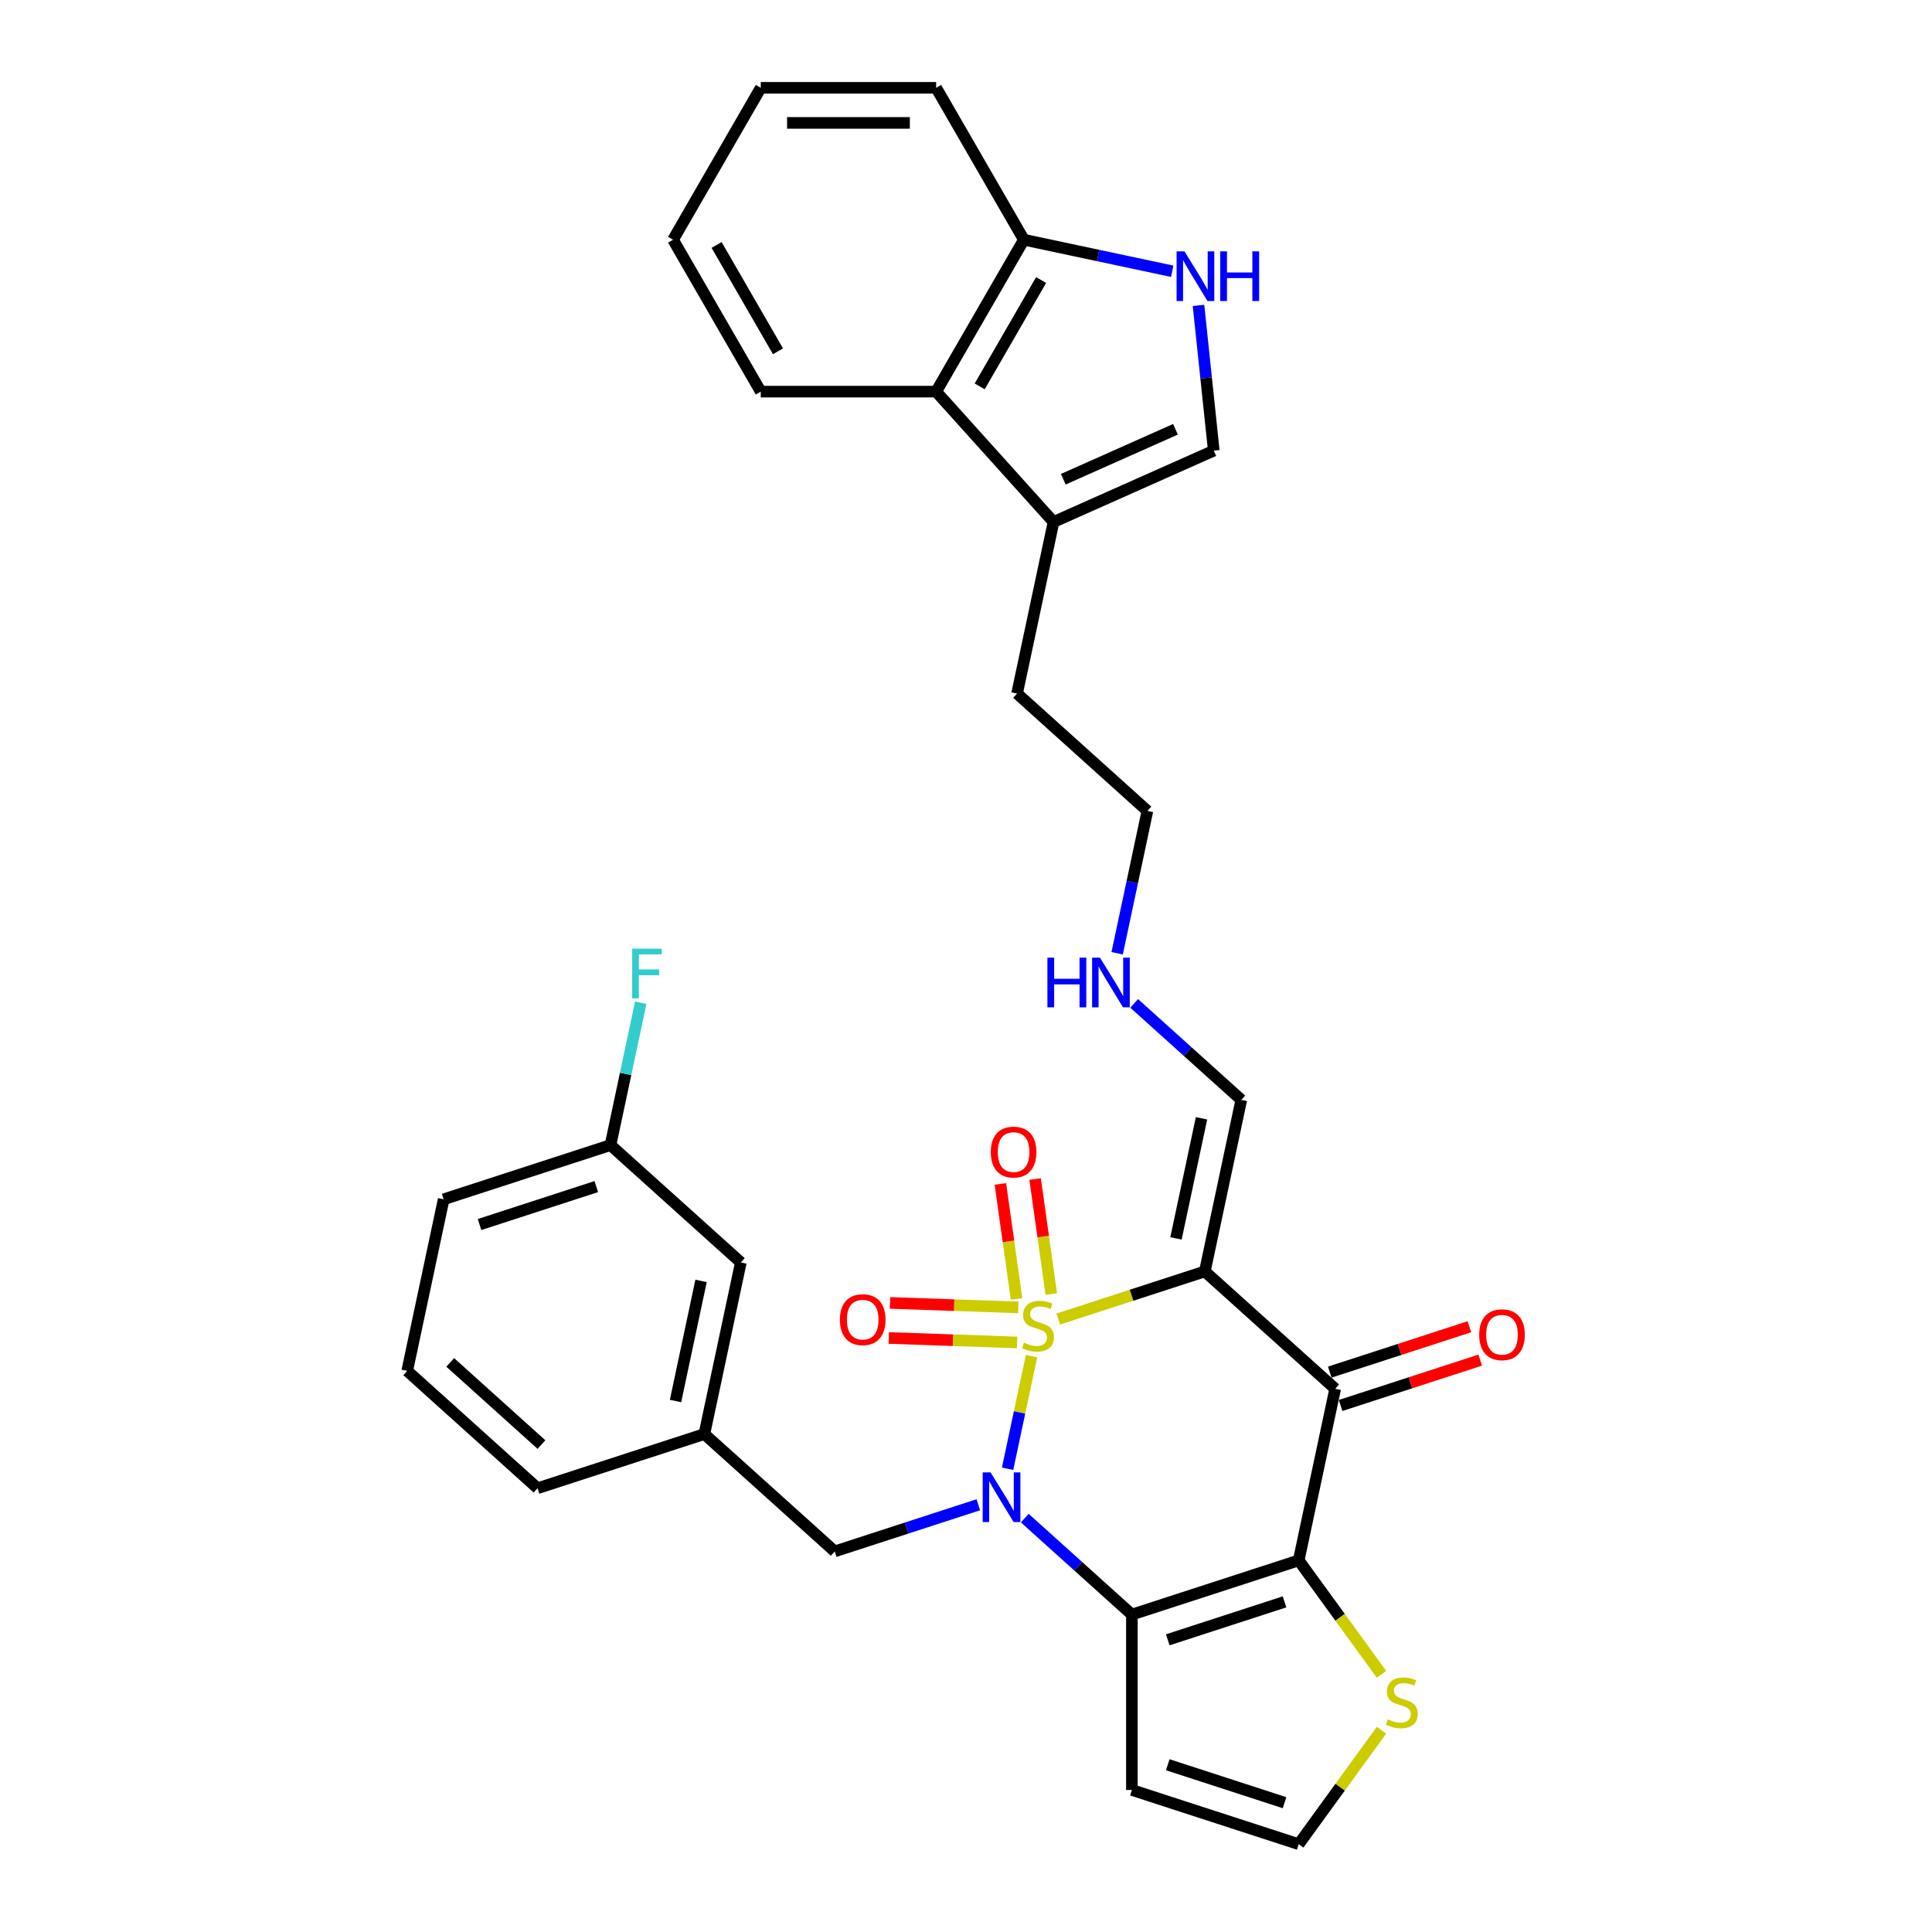 <?xml version='1.0' encoding='iso-8859-1'?>
<svg version='1.1' baseProfile='full'
              xmlns='http://www.w3.org/2000/svg'
                      xmlns:rdkit='http://www.rdkit.org/xml'
                      xmlns:xlink='http://www.w3.org/1999/xlink'
                  xml:space='preserve'
width='1000px' height='1000px' viewBox='0 0 1000 1000'>
<!-- END OF HEADER -->
<rect style='opacity:1.0;fill:#FFFFFF;stroke:none' width='1000' height='1000' x='0' y='0'> </rect>
<path class='bond-0' d='M 533.918,701.925 L 527.721,731.077' style='fill:none;fill-rule:evenodd;stroke:#CCCC00;stroke-width:6px;stroke-linecap:butt;stroke-linejoin:miter;stroke-opacity:1' />
<path class='bond-0' d='M 527.721,731.077 L 521.525,760.229' style='fill:none;fill-rule:evenodd;stroke:#0000FF;stroke-width:6px;stroke-linecap:butt;stroke-linejoin:miter;stroke-opacity:1' />
<path class='bond-1' d='M 547.785,682.73 L 585.701,670.41' style='fill:none;fill-rule:evenodd;stroke:#CCCC00;stroke-width:6px;stroke-linecap:butt;stroke-linejoin:miter;stroke-opacity:1' />
<path class='bond-1' d='M 585.701,670.41 L 623.617,658.091' style='fill:none;fill-rule:evenodd;stroke:#000000;stroke-width:6px;stroke-linecap:butt;stroke-linejoin:miter;stroke-opacity:1' />
<path class='bond-7' d='M 544.141,669.793 L 539.958,640.03' style='fill:none;fill-rule:evenodd;stroke:#CCCC00;stroke-width:6px;stroke-linecap:butt;stroke-linejoin:miter;stroke-opacity:1' />
<path class='bond-7' d='M 539.958,640.03 L 535.775,610.266' style='fill:none;fill-rule:evenodd;stroke:#FF0000;stroke-width:6px;stroke-linecap:butt;stroke-linejoin:miter;stroke-opacity:1' />
<path class='bond-7' d='M 526.16,672.32 L 521.977,642.557' style='fill:none;fill-rule:evenodd;stroke:#CCCC00;stroke-width:6px;stroke-linecap:butt;stroke-linejoin:miter;stroke-opacity:1' />
<path class='bond-7' d='M 521.977,642.557 L 517.794,612.793' style='fill:none;fill-rule:evenodd;stroke:#FF0000;stroke-width:6px;stroke-linecap:butt;stroke-linejoin:miter;stroke-opacity:1' />
<path class='bond-8' d='M 527.075,676.705 L 493.869,675.546' style='fill:none;fill-rule:evenodd;stroke:#CCCC00;stroke-width:6px;stroke-linecap:butt;stroke-linejoin:miter;stroke-opacity:1' />
<path class='bond-8' d='M 493.869,675.546 L 460.664,674.386' style='fill:none;fill-rule:evenodd;stroke:#FF0000;stroke-width:6px;stroke-linecap:butt;stroke-linejoin:miter;stroke-opacity:1' />
<path class='bond-8' d='M 526.441,694.852 L 493.236,693.693' style='fill:none;fill-rule:evenodd;stroke:#CCCC00;stroke-width:6px;stroke-linecap:butt;stroke-linejoin:miter;stroke-opacity:1' />
<path class='bond-8' d='M 493.236,693.693 L 460.03,692.533' style='fill:none;fill-rule:evenodd;stroke:#FF0000;stroke-width:6px;stroke-linecap:butt;stroke-linejoin:miter;stroke-opacity:1' />
<path class='bond-2' d='M 530.416,785.774 L 558.14,810.738' style='fill:none;fill-rule:evenodd;stroke:#0000FF;stroke-width:6px;stroke-linecap:butt;stroke-linejoin:miter;stroke-opacity:1' />
<path class='bond-2' d='M 558.14,810.738 L 585.865,835.701' style='fill:none;fill-rule:evenodd;stroke:#000000;stroke-width:6px;stroke-linecap:butt;stroke-linejoin:miter;stroke-opacity:1' />
<path class='bond-12' d='M 506.375,778.857 L 469.212,790.932' style='fill:none;fill-rule:evenodd;stroke:#0000FF;stroke-width:6px;stroke-linecap:butt;stroke-linejoin:miter;stroke-opacity:1' />
<path class='bond-12' d='M 469.212,790.932 L 432.05,803.007' style='fill:none;fill-rule:evenodd;stroke:#000000;stroke-width:6px;stroke-linecap:butt;stroke-linejoin:miter;stroke-opacity:1' />
<path class='bond-4' d='M 623.617,658.091 L 691.087,718.84' style='fill:none;fill-rule:evenodd;stroke:#000000;stroke-width:6px;stroke-linecap:butt;stroke-linejoin:miter;stroke-opacity:1' />
<path class='bond-14' d='M 623.617,658.091 L 642.493,569.285' style='fill:none;fill-rule:evenodd;stroke:#000000;stroke-width:6px;stroke-linecap:butt;stroke-linejoin:miter;stroke-opacity:1' />
<path class='bond-14' d='M 608.687,640.995 L 621.901,578.831' style='fill:none;fill-rule:evenodd;stroke:#000000;stroke-width:6px;stroke-linecap:butt;stroke-linejoin:miter;stroke-opacity:1' />
<path class='bond-9' d='M 585.865,835.701 L 585.865,926.49' style='fill:none;fill-rule:evenodd;stroke:#000000;stroke-width:6px;stroke-linecap:butt;stroke-linejoin:miter;stroke-opacity:1' />
<path class='bond-32' d='M 585.865,835.701 L 672.21,807.646' style='fill:none;fill-rule:evenodd;stroke:#000000;stroke-width:6px;stroke-linecap:butt;stroke-linejoin:miter;stroke-opacity:1' />
<path class='bond-32' d='M 604.428,848.762 L 664.87,829.123' style='fill:none;fill-rule:evenodd;stroke:#000000;stroke-width:6px;stroke-linecap:butt;stroke-linejoin:miter;stroke-opacity:1' />
<path class='bond-3' d='M 672.21,807.646 L 691.087,718.84' style='fill:none;fill-rule:evenodd;stroke:#000000;stroke-width:6px;stroke-linecap:butt;stroke-linejoin:miter;stroke-opacity:1' />
<path class='bond-6' d='M 672.21,807.646 L 693.636,837.135' style='fill:none;fill-rule:evenodd;stroke:#000000;stroke-width:6px;stroke-linecap:butt;stroke-linejoin:miter;stroke-opacity:1' />
<path class='bond-6' d='M 693.636,837.135 L 715.062,866.625' style='fill:none;fill-rule:evenodd;stroke:#CCCC00;stroke-width:6px;stroke-linecap:butt;stroke-linejoin:miter;stroke-opacity:1' />
<path class='bond-17' d='M 693.892,727.475 L 730.029,715.733' style='fill:none;fill-rule:evenodd;stroke:#000000;stroke-width:6px;stroke-linecap:butt;stroke-linejoin:miter;stroke-opacity:1' />
<path class='bond-17' d='M 730.029,715.733 L 766.165,703.992' style='fill:none;fill-rule:evenodd;stroke:#FF0000;stroke-width:6px;stroke-linecap:butt;stroke-linejoin:miter;stroke-opacity:1' />
<path class='bond-17' d='M 688.281,710.206 L 724.418,698.464' style='fill:none;fill-rule:evenodd;stroke:#000000;stroke-width:6px;stroke-linecap:butt;stroke-linejoin:miter;stroke-opacity:1' />
<path class='bond-17' d='M 724.418,698.464 L 760.554,686.723' style='fill:none;fill-rule:evenodd;stroke:#FF0000;stroke-width:6px;stroke-linecap:butt;stroke-linejoin:miter;stroke-opacity:1' />
<path class='bond-5' d='M 620.346,158.082 L 624.296,195.665' style='fill:none;fill-rule:evenodd;stroke:#0000FF;stroke-width:6px;stroke-linecap:butt;stroke-linejoin:miter;stroke-opacity:1' />
<path class='bond-5' d='M 624.296,195.665 L 628.247,233.248' style='fill:none;fill-rule:evenodd;stroke:#000000;stroke-width:6px;stroke-linecap:butt;stroke-linejoin:miter;stroke-opacity:1' />
<path class='bond-35' d='M 606.736,140.401 L 568.344,132.241' style='fill:none;fill-rule:evenodd;stroke:#0000FF;stroke-width:6px;stroke-linecap:butt;stroke-linejoin:miter;stroke-opacity:1' />
<path class='bond-35' d='M 568.344,132.241 L 529.951,124.08' style='fill:none;fill-rule:evenodd;stroke:#000000;stroke-width:6px;stroke-linecap:butt;stroke-linejoin:miter;stroke-opacity:1' />
<path class='bond-33' d='M 715.062,895.566 L 693.636,925.056' style='fill:none;fill-rule:evenodd;stroke:#CCCC00;stroke-width:6px;stroke-linecap:butt;stroke-linejoin:miter;stroke-opacity:1' />
<path class='bond-33' d='M 693.636,925.056 L 672.21,954.545' style='fill:none;fill-rule:evenodd;stroke:#000000;stroke-width:6px;stroke-linecap:butt;stroke-linejoin:miter;stroke-opacity:1' />
<path class='bond-15' d='M 585.865,926.49 L 672.21,954.545' style='fill:none;fill-rule:evenodd;stroke:#000000;stroke-width:6px;stroke-linecap:butt;stroke-linejoin:miter;stroke-opacity:1' />
<path class='bond-15' d='M 604.428,913.429 L 664.87,933.068' style='fill:none;fill-rule:evenodd;stroke:#000000;stroke-width:6px;stroke-linecap:butt;stroke-linejoin:miter;stroke-opacity:1' />
<path class='bond-10' d='M 628.247,233.248 L 545.307,270.175' style='fill:none;fill-rule:evenodd;stroke:#000000;stroke-width:6px;stroke-linecap:butt;stroke-linejoin:miter;stroke-opacity:1' />
<path class='bond-10' d='M 608.42,222.199 L 550.362,248.048' style='fill:none;fill-rule:evenodd;stroke:#000000;stroke-width:6px;stroke-linecap:butt;stroke-linejoin:miter;stroke-opacity:1' />
<path class='bond-11' d='M 545.307,270.175 L 526.43,358.981' style='fill:none;fill-rule:evenodd;stroke:#000000;stroke-width:6px;stroke-linecap:butt;stroke-linejoin:miter;stroke-opacity:1' />
<path class='bond-13' d='M 545.307,270.175 L 484.557,202.706' style='fill:none;fill-rule:evenodd;stroke:#000000;stroke-width:6px;stroke-linecap:butt;stroke-linejoin:miter;stroke-opacity:1' />
<path class='bond-18' d='M 432.05,803.007 L 364.58,742.257' style='fill:none;fill-rule:evenodd;stroke:#000000;stroke-width:6px;stroke-linecap:butt;stroke-linejoin:miter;stroke-opacity:1' />
<path class='bond-16' d='M 484.557,202.706 L 529.951,124.08' style='fill:none;fill-rule:evenodd;stroke:#000000;stroke-width:6px;stroke-linecap:butt;stroke-linejoin:miter;stroke-opacity:1' />
<path class='bond-16' d='M 507.091,199.991 L 538.867,144.953' style='fill:none;fill-rule:evenodd;stroke:#000000;stroke-width:6px;stroke-linecap:butt;stroke-linejoin:miter;stroke-opacity:1' />
<path class='bond-24' d='M 484.557,202.706 L 393.768,202.706' style='fill:none;fill-rule:evenodd;stroke:#000000;stroke-width:6px;stroke-linecap:butt;stroke-linejoin:miter;stroke-opacity:1' />
<path class='bond-19' d='M 642.493,569.285 L 614.769,544.322' style='fill:none;fill-rule:evenodd;stroke:#000000;stroke-width:6px;stroke-linecap:butt;stroke-linejoin:miter;stroke-opacity:1' />
<path class='bond-19' d='M 614.769,544.322 L 587.044,519.359' style='fill:none;fill-rule:evenodd;stroke:#0000FF;stroke-width:6px;stroke-linecap:butt;stroke-linejoin:miter;stroke-opacity:1' />
<path class='bond-27' d='M 529.951,124.08 L 484.557,45.455' style='fill:none;fill-rule:evenodd;stroke:#000000;stroke-width:6px;stroke-linecap:butt;stroke-linejoin:miter;stroke-opacity:1' />
<path class='bond-20' d='M 364.58,742.257 L 383.456,653.452' style='fill:none;fill-rule:evenodd;stroke:#000000;stroke-width:6px;stroke-linecap:butt;stroke-linejoin:miter;stroke-opacity:1' />
<path class='bond-20' d='M 349.651,725.161 L 362.864,662.997' style='fill:none;fill-rule:evenodd;stroke:#000000;stroke-width:6px;stroke-linecap:butt;stroke-linejoin:miter;stroke-opacity:1' />
<path class='bond-26' d='M 364.58,742.257 L 278.235,770.312' style='fill:none;fill-rule:evenodd;stroke:#000000;stroke-width:6px;stroke-linecap:butt;stroke-linejoin:miter;stroke-opacity:1' />
<path class='bond-28' d='M 578.239,493.41 L 586.069,456.57' style='fill:none;fill-rule:evenodd;stroke:#0000FF;stroke-width:6px;stroke-linecap:butt;stroke-linejoin:miter;stroke-opacity:1' />
<path class='bond-28' d='M 586.069,456.57 L 593.9,419.73' style='fill:none;fill-rule:evenodd;stroke:#000000;stroke-width:6px;stroke-linecap:butt;stroke-linejoin:miter;stroke-opacity:1' />
<path class='bond-21' d='M 383.456,653.452 L 315.987,592.702' style='fill:none;fill-rule:evenodd;stroke:#000000;stroke-width:6px;stroke-linecap:butt;stroke-linejoin:miter;stroke-opacity:1' />
<path class='bond-22' d='M 315.987,592.702 L 323.817,555.862' style='fill:none;fill-rule:evenodd;stroke:#000000;stroke-width:6px;stroke-linecap:butt;stroke-linejoin:miter;stroke-opacity:1' />
<path class='bond-22' d='M 323.817,555.862 L 331.648,519.022' style='fill:none;fill-rule:evenodd;stroke:#33CCCC;stroke-width:6px;stroke-linecap:butt;stroke-linejoin:miter;stroke-opacity:1' />
<path class='bond-34' d='M 315.987,592.702 L 229.641,620.757' style='fill:none;fill-rule:evenodd;stroke:#000000;stroke-width:6px;stroke-linecap:butt;stroke-linejoin:miter;stroke-opacity:1' />
<path class='bond-34' d='M 308.646,614.179 L 248.204,633.818' style='fill:none;fill-rule:evenodd;stroke:#000000;stroke-width:6px;stroke-linecap:butt;stroke-linejoin:miter;stroke-opacity:1' />
<path class='bond-23' d='M 526.43,358.981 L 593.9,419.73' style='fill:none;fill-rule:evenodd;stroke:#000000;stroke-width:6px;stroke-linecap:butt;stroke-linejoin:miter;stroke-opacity:1' />
<path class='bond-30' d='M 393.768,202.706 L 348.373,124.08' style='fill:none;fill-rule:evenodd;stroke:#000000;stroke-width:6px;stroke-linecap:butt;stroke-linejoin:miter;stroke-opacity:1' />
<path class='bond-30' d='M 402.684,181.833 L 370.907,126.795' style='fill:none;fill-rule:evenodd;stroke:#000000;stroke-width:6px;stroke-linecap:butt;stroke-linejoin:miter;stroke-opacity:1' />
<path class='bond-25' d='M 210.765,709.562 L 278.235,770.312' style='fill:none;fill-rule:evenodd;stroke:#000000;stroke-width:6px;stroke-linecap:butt;stroke-linejoin:miter;stroke-opacity:1' />
<path class='bond-25' d='M 233.036,705.181 L 280.264,747.706' style='fill:none;fill-rule:evenodd;stroke:#000000;stroke-width:6px;stroke-linecap:butt;stroke-linejoin:miter;stroke-opacity:1' />
<path class='bond-29' d='M 210.765,709.562 L 229.641,620.757' style='fill:none;fill-rule:evenodd;stroke:#000000;stroke-width:6px;stroke-linecap:butt;stroke-linejoin:miter;stroke-opacity:1' />
<path class='bond-36' d='M 484.557,45.455 L 393.768,45.455' style='fill:none;fill-rule:evenodd;stroke:#000000;stroke-width:6px;stroke-linecap:butt;stroke-linejoin:miter;stroke-opacity:1' />
<path class='bond-36' d='M 470.938,63.612 L 407.386,63.612' style='fill:none;fill-rule:evenodd;stroke:#000000;stroke-width:6px;stroke-linecap:butt;stroke-linejoin:miter;stroke-opacity:1' />
<path class='bond-31' d='M 348.373,124.08 L 393.768,45.455' style='fill:none;fill-rule:evenodd;stroke:#000000;stroke-width:6px;stroke-linecap:butt;stroke-linejoin:miter;stroke-opacity:1' />
<path  class='atom-0' d='M 530.008 694.971
Q 530.299 695.08, 531.497 695.588
Q 532.696 696.096, 534.003 696.423
Q 535.347 696.714, 536.654 696.714
Q 539.087 696.714, 540.504 695.552
Q 541.92 694.353, 541.92 692.283
Q 541.92 690.867, 541.194 689.995
Q 540.504 689.124, 539.414 688.652
Q 538.325 688.18, 536.509 687.635
Q 534.221 686.945, 532.841 686.291
Q 531.497 685.638, 530.517 684.258
Q 529.573 682.878, 529.573 680.553
Q 529.573 677.321, 531.752 675.324
Q 533.967 673.327, 538.325 673.327
Q 541.303 673.327, 544.68 674.743
L 543.845 677.539
Q 540.758 676.268, 538.434 676.268
Q 535.928 676.268, 534.548 677.321
Q 533.168 678.338, 533.204 680.118
Q 533.204 681.498, 533.894 682.333
Q 534.62 683.168, 535.637 683.64
Q 536.69 684.112, 538.434 684.657
Q 540.758 685.383, 542.138 686.11
Q 543.518 686.836, 544.498 688.325
Q 545.515 689.778, 545.515 692.283
Q 545.515 695.842, 543.118 697.767
Q 540.758 699.655, 536.799 699.655
Q 534.512 699.655, 532.768 699.147
Q 531.062 698.675, 529.028 697.84
L 530.008 694.971
' fill='#CCCC00'/>
<path  class='atom-1' d='M 512.712 762.095
L 521.137 775.714
Q 521.972 777.057, 523.316 779.491
Q 524.66 781.924, 524.732 782.069
L 524.732 762.095
L 528.146 762.095
L 528.146 787.807
L 524.624 787.807
L 515.581 772.917
Q 514.528 771.174, 513.402 769.177
Q 512.313 767.18, 511.986 766.562
L 511.986 787.807
L 508.645 787.807
L 508.645 762.095
L 512.712 762.095
' fill='#0000FF'/>
<path  class='atom-6' d='M 613.073 130.101
L 621.498 143.719
Q 622.334 145.063, 623.677 147.496
Q 625.021 149.929, 625.094 150.074
L 625.094 130.101
L 628.507 130.101
L 628.507 155.812
L 624.985 155.812
L 615.942 140.923
Q 614.889 139.18, 613.763 137.182
Q 612.674 135.185, 612.347 134.567
L 612.347 155.812
L 609.006 155.812
L 609.006 130.101
L 613.073 130.101
' fill='#0000FF'/>
<path  class='atom-6' d='M 631.594 130.101
L 635.08 130.101
L 635.08 141.032
L 648.227 141.032
L 648.227 130.101
L 651.713 130.101
L 651.713 155.812
L 648.227 155.812
L 648.227 143.937
L 635.08 143.937
L 635.08 155.812
L 631.594 155.812
L 631.594 130.101
' fill='#0000FF'/>
<path  class='atom-7' d='M 718.312 889.92
Q 718.602 890.029, 719.801 890.538
Q 720.999 891.046, 722.307 891.373
Q 723.65 891.663, 724.958 891.663
Q 727.391 891.663, 728.807 890.501
Q 730.223 889.303, 730.223 887.233
Q 730.223 885.817, 729.497 884.945
Q 728.807 884.073, 727.718 883.601
Q 726.628 883.129, 724.812 882.584
Q 722.524 881.894, 721.144 881.241
Q 719.801 880.587, 718.82 879.207
Q 717.876 877.827, 717.876 875.503
Q 717.876 872.271, 720.055 870.273
Q 722.27 868.276, 726.628 868.276
Q 729.606 868.276, 732.983 869.692
L 732.148 872.489
Q 729.061 871.218, 726.737 871.218
Q 724.231 871.218, 722.851 872.271
Q 721.471 873.288, 721.508 875.067
Q 721.508 876.447, 722.198 877.282
Q 722.924 878.118, 723.941 878.59
Q 724.994 879.062, 726.737 879.607
Q 729.061 880.333, 730.441 881.059
Q 731.821 881.785, 732.802 883.274
Q 733.819 884.727, 733.819 887.233
Q 733.819 890.792, 731.422 892.717
Q 729.061 894.605, 725.103 894.605
Q 722.815 894.605, 721.072 894.097
Q 719.365 893.624, 717.331 892.789
L 718.312 889.92
' fill='#CCCC00'/>
<path  class='atom-8' d='M 512.834 596.313
Q 512.834 590.139, 515.884 586.689
Q 518.935 583.239, 524.636 583.239
Q 530.338 583.239, 533.388 586.689
Q 536.439 590.139, 536.439 596.313
Q 536.439 602.559, 533.352 606.118
Q 530.265 609.641, 524.636 609.641
Q 518.971 609.641, 515.884 606.118
Q 512.834 602.596, 512.834 596.313
M 524.636 606.736
Q 528.558 606.736, 530.665 604.121
Q 532.807 601.47, 532.807 596.313
Q 532.807 591.265, 530.665 588.723
Q 528.558 586.145, 524.636 586.145
Q 520.714 586.145, 518.571 588.687
Q 516.465 591.229, 516.465 596.313
Q 516.465 601.506, 518.571 604.121
Q 520.714 606.736, 524.636 606.736
' fill='#FF0000'/>
<path  class='atom-9' d='M 434.735 683.05
Q 434.735 676.876, 437.786 673.426
Q 440.836 669.976, 446.538 669.976
Q 452.239 669.976, 455.29 673.426
Q 458.34 676.876, 458.34 683.05
Q 458.34 689.296, 455.253 692.855
Q 452.167 696.378, 446.538 696.378
Q 440.872 696.378, 437.786 692.855
Q 434.735 689.333, 434.735 683.05
M 446.538 693.473
Q 450.46 693.473, 452.566 690.858
Q 454.709 688.207, 454.709 683.05
Q 454.709 678.002, 452.566 675.46
Q 450.46 672.882, 446.538 672.882
Q 442.616 672.882, 440.473 675.424
Q 438.367 677.966, 438.367 683.05
Q 438.367 688.243, 440.473 690.858
Q 442.616 693.473, 446.538 693.473
' fill='#FF0000'/>
<path  class='atom-18' d='M 765.63 690.858
Q 765.63 684.684, 768.68 681.234
Q 771.731 677.784, 777.432 677.784
Q 783.134 677.784, 786.184 681.234
Q 789.235 684.684, 789.235 690.858
Q 789.235 697.104, 786.148 700.663
Q 783.061 704.185, 777.432 704.185
Q 771.767 704.185, 768.68 700.663
Q 765.63 697.14, 765.63 690.858
M 777.432 701.28
Q 781.354 701.28, 783.461 698.665
Q 785.603 696.014, 785.603 690.858
Q 785.603 685.81, 783.461 683.268
Q 781.354 680.689, 777.432 680.689
Q 773.51 680.689, 771.367 683.231
Q 769.261 685.773, 769.261 690.858
Q 769.261 696.051, 771.367 698.665
Q 773.51 701.28, 777.432 701.28
' fill='#FF0000'/>
<path  class='atom-20' d='M 542.14 495.68
L 545.626 495.68
L 545.626 506.611
L 558.772 506.611
L 558.772 495.68
L 562.259 495.68
L 562.259 521.391
L 558.772 521.391
L 558.772 509.516
L 545.626 509.516
L 545.626 521.391
L 542.14 521.391
L 542.14 495.68
' fill='#0000FF'/>
<path  class='atom-20' d='M 569.34 495.68
L 577.766 509.298
Q 578.601 510.642, 579.945 513.075
Q 581.288 515.508, 581.361 515.653
L 581.361 495.68
L 584.775 495.68
L 584.775 521.391
L 581.252 521.391
L 572.209 506.502
Q 571.156 504.759, 570.03 502.761
Q 568.941 500.764, 568.614 500.147
L 568.614 521.391
L 565.273 521.391
L 565.273 495.68
L 569.34 495.68
' fill='#0000FF'/>
<path  class='atom-23' d='M 327.219 491.041
L 342.508 491.041
L 342.508 493.982
L 330.669 493.982
L 330.669 501.79
L 341.2 501.79
L 341.2 504.768
L 330.669 504.768
L 330.669 516.752
L 327.219 516.752
L 327.219 491.041
' fill='#33CCCC'/>
</svg>
